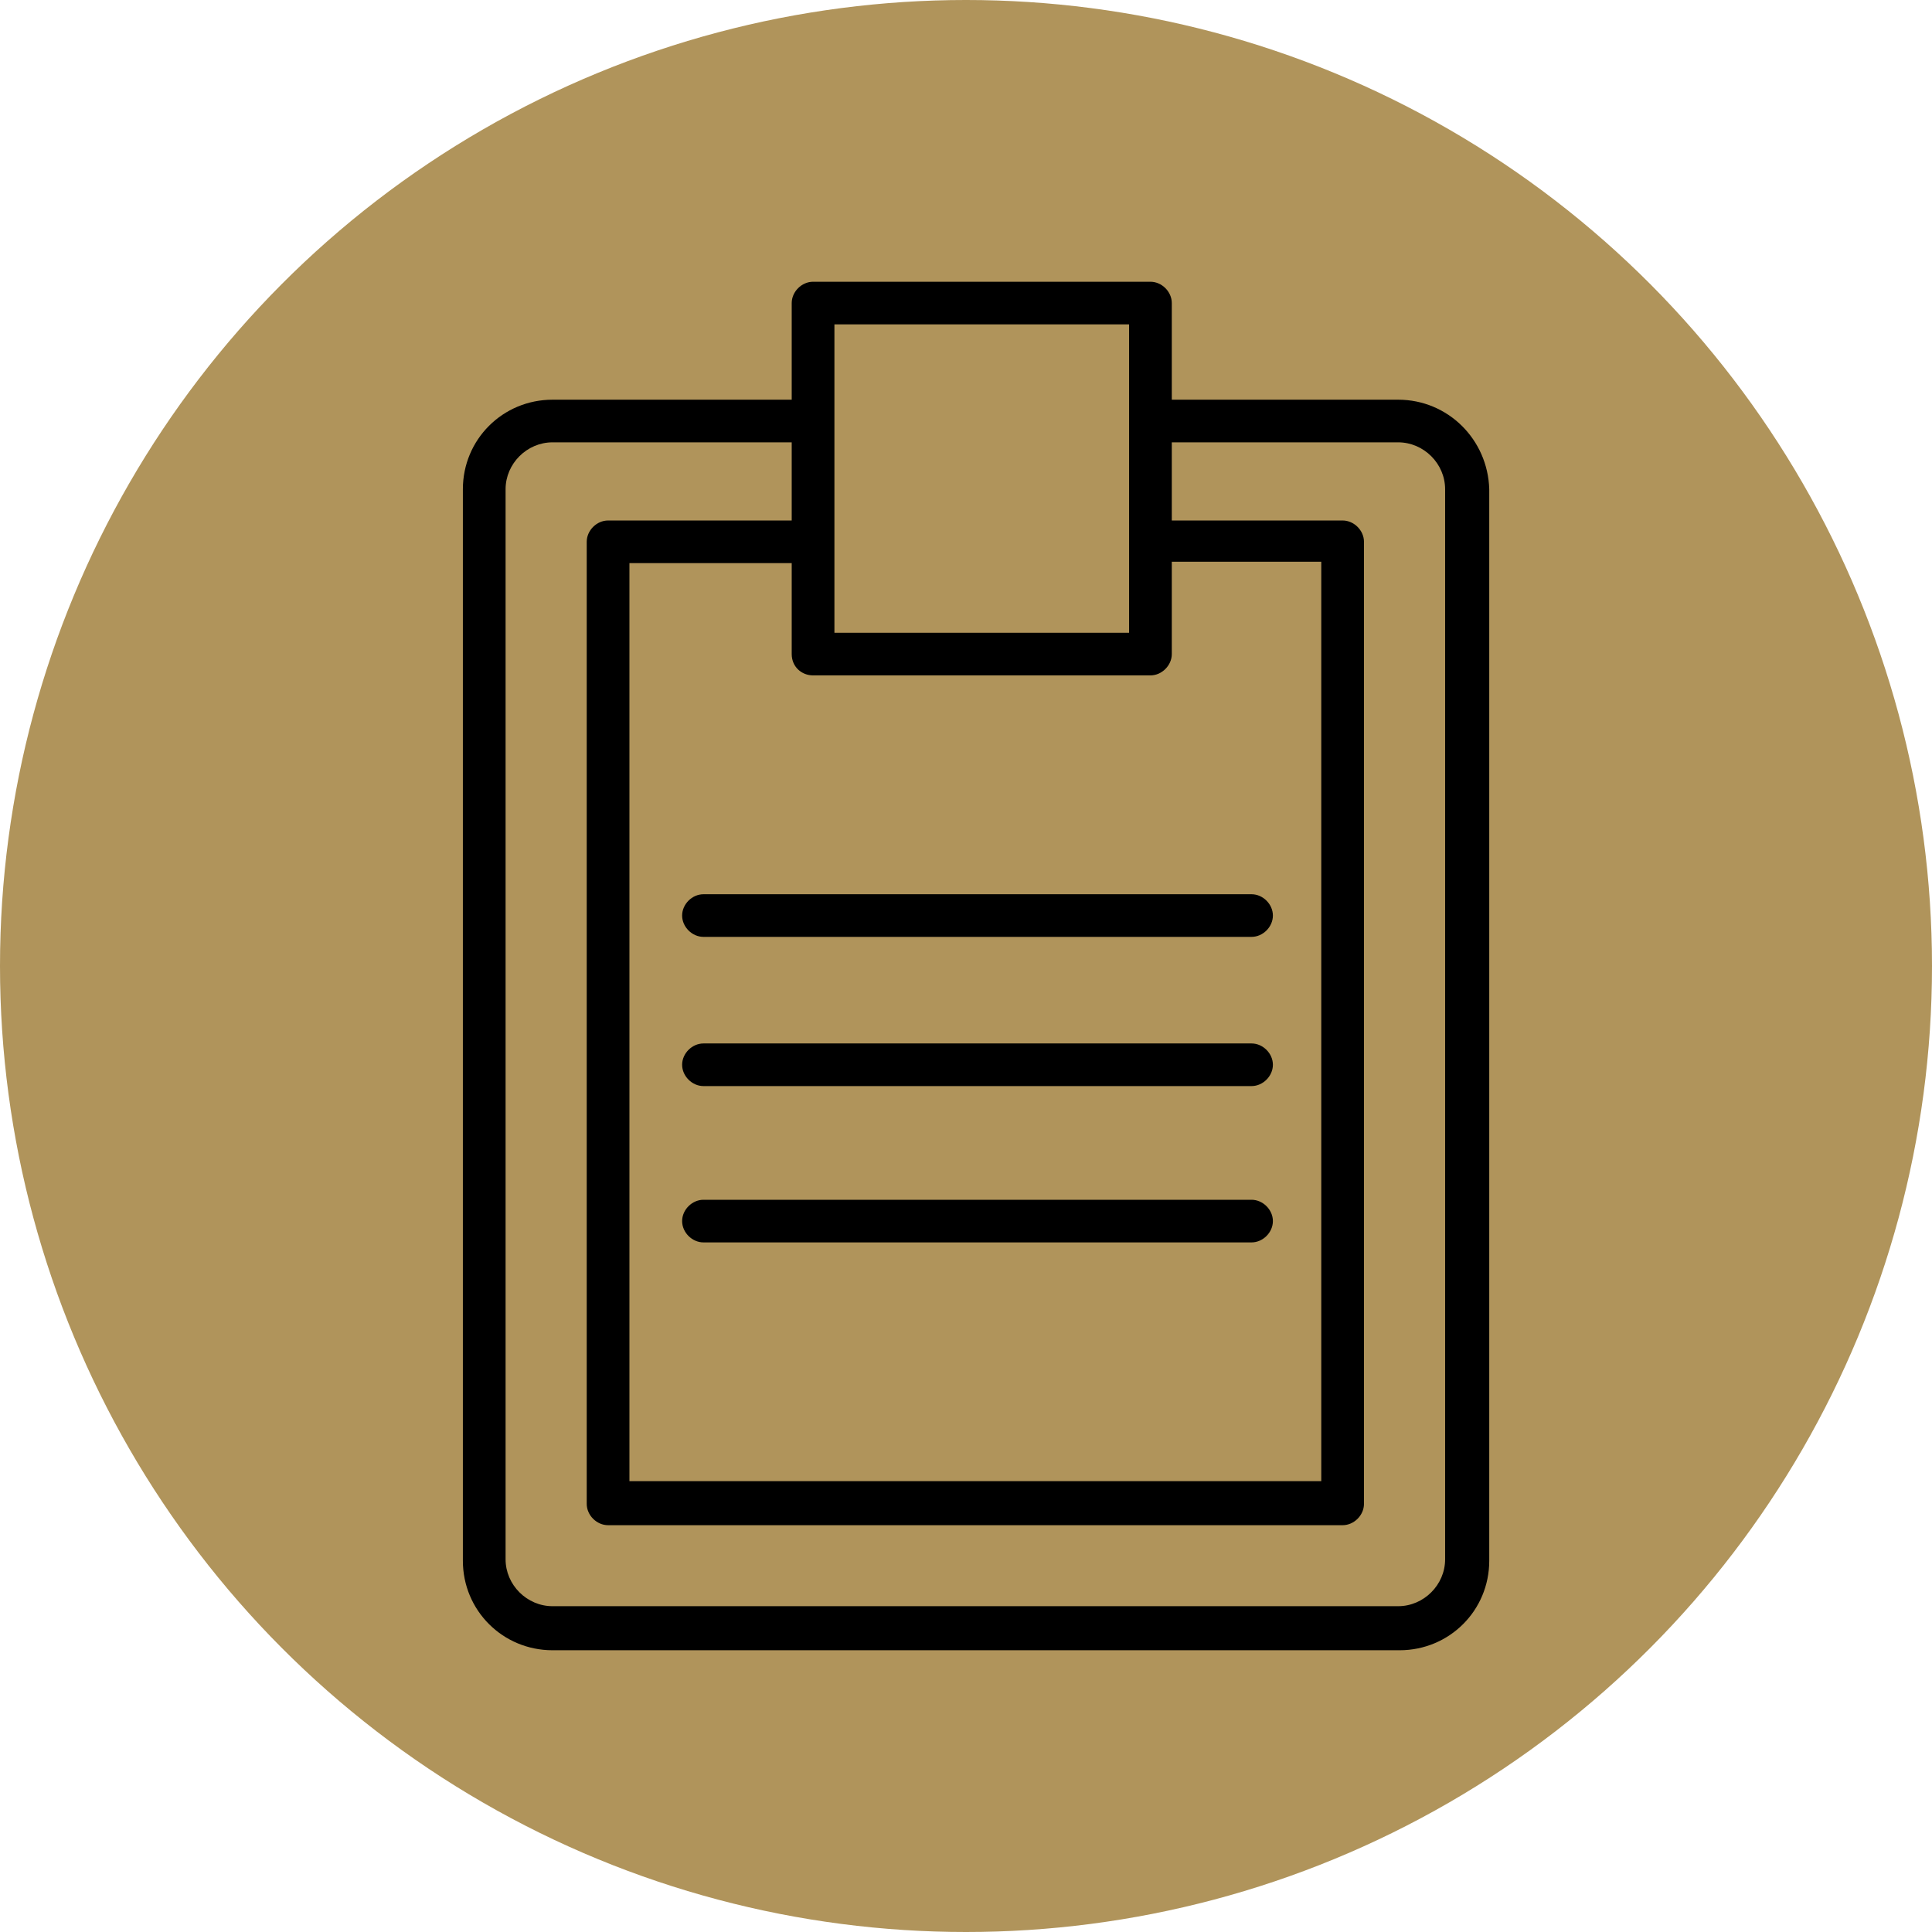 <?xml version="1.0" encoding="UTF-8"?> <svg xmlns="http://www.w3.org/2000/svg" width="384" height="384" viewBox="0 0 384 384" fill="none"> <circle cx="192" cy="192" r="192" fill="#B0945B"></circle> <path d="M277.892 79.443H232.904V60.237C232.904 57.977 230.924 56 228.66 56H161.603C159.34 56 157.359 57.977 157.359 60.237V79.443H109.825C99.922 79.443 92 87.352 92 97.238V310.206C92 320.091 99.922 328 109.825 328H278.175C288.078 328 296 320.091 296 310.206V97.238C295.717 87.352 287.795 79.443 277.892 79.443ZM161.603 134.239H228.66C230.924 134.239 232.904 132.262 232.904 130.002V111.643H262.613V294.388H125.104V111.925H157.359V130.002C157.359 132.544 159.34 134.239 161.603 134.239ZM224.416 64.474V107.406V125.765H165.847V107.406V83.398V64.474H224.416ZM287.229 309.923C287.229 315.007 282.985 319.244 277.892 319.244H109.825C104.732 319.244 100.488 315.007 100.488 309.923V97.238C100.488 92.154 104.732 87.917 109.825 87.917H157.359V103.452H120.86C118.596 103.452 116.616 105.429 116.616 107.688V298.908C116.616 301.167 118.596 303.144 120.86 303.144H266.857C269.121 303.144 271.101 301.167 271.101 298.908V107.688C271.101 105.429 269.121 103.452 266.857 103.452H232.904V87.917H277.892C282.985 87.917 287.229 92.154 287.229 97.238V309.923Z" fill="black"></path> <path d="M135.578 181.974C135.578 184.234 137.559 186.211 139.822 186.211H248.754C251.018 186.211 252.998 184.234 252.998 181.974C252.998 179.714 251.018 177.737 248.754 177.737H139.822C137.559 177.737 135.578 179.714 135.578 181.974Z" fill="black"></path> <path d="M248.754 207.394H139.822C137.559 207.394 135.578 209.371 135.578 211.631C135.578 213.89 137.559 215.867 139.822 215.867H248.754C251.018 215.867 252.998 213.89 252.998 211.631C252.998 209.371 251.018 207.394 248.754 207.394Z" fill="black"></path> <path d="M248.754 238.464H139.822C137.559 238.464 135.578 240.441 135.578 242.7C135.578 244.96 137.559 246.937 139.822 246.937H248.754C251.018 246.937 252.998 244.96 252.998 242.7C252.998 240.441 251.018 238.464 248.754 238.464Z" fill="black"></path> </svg> 